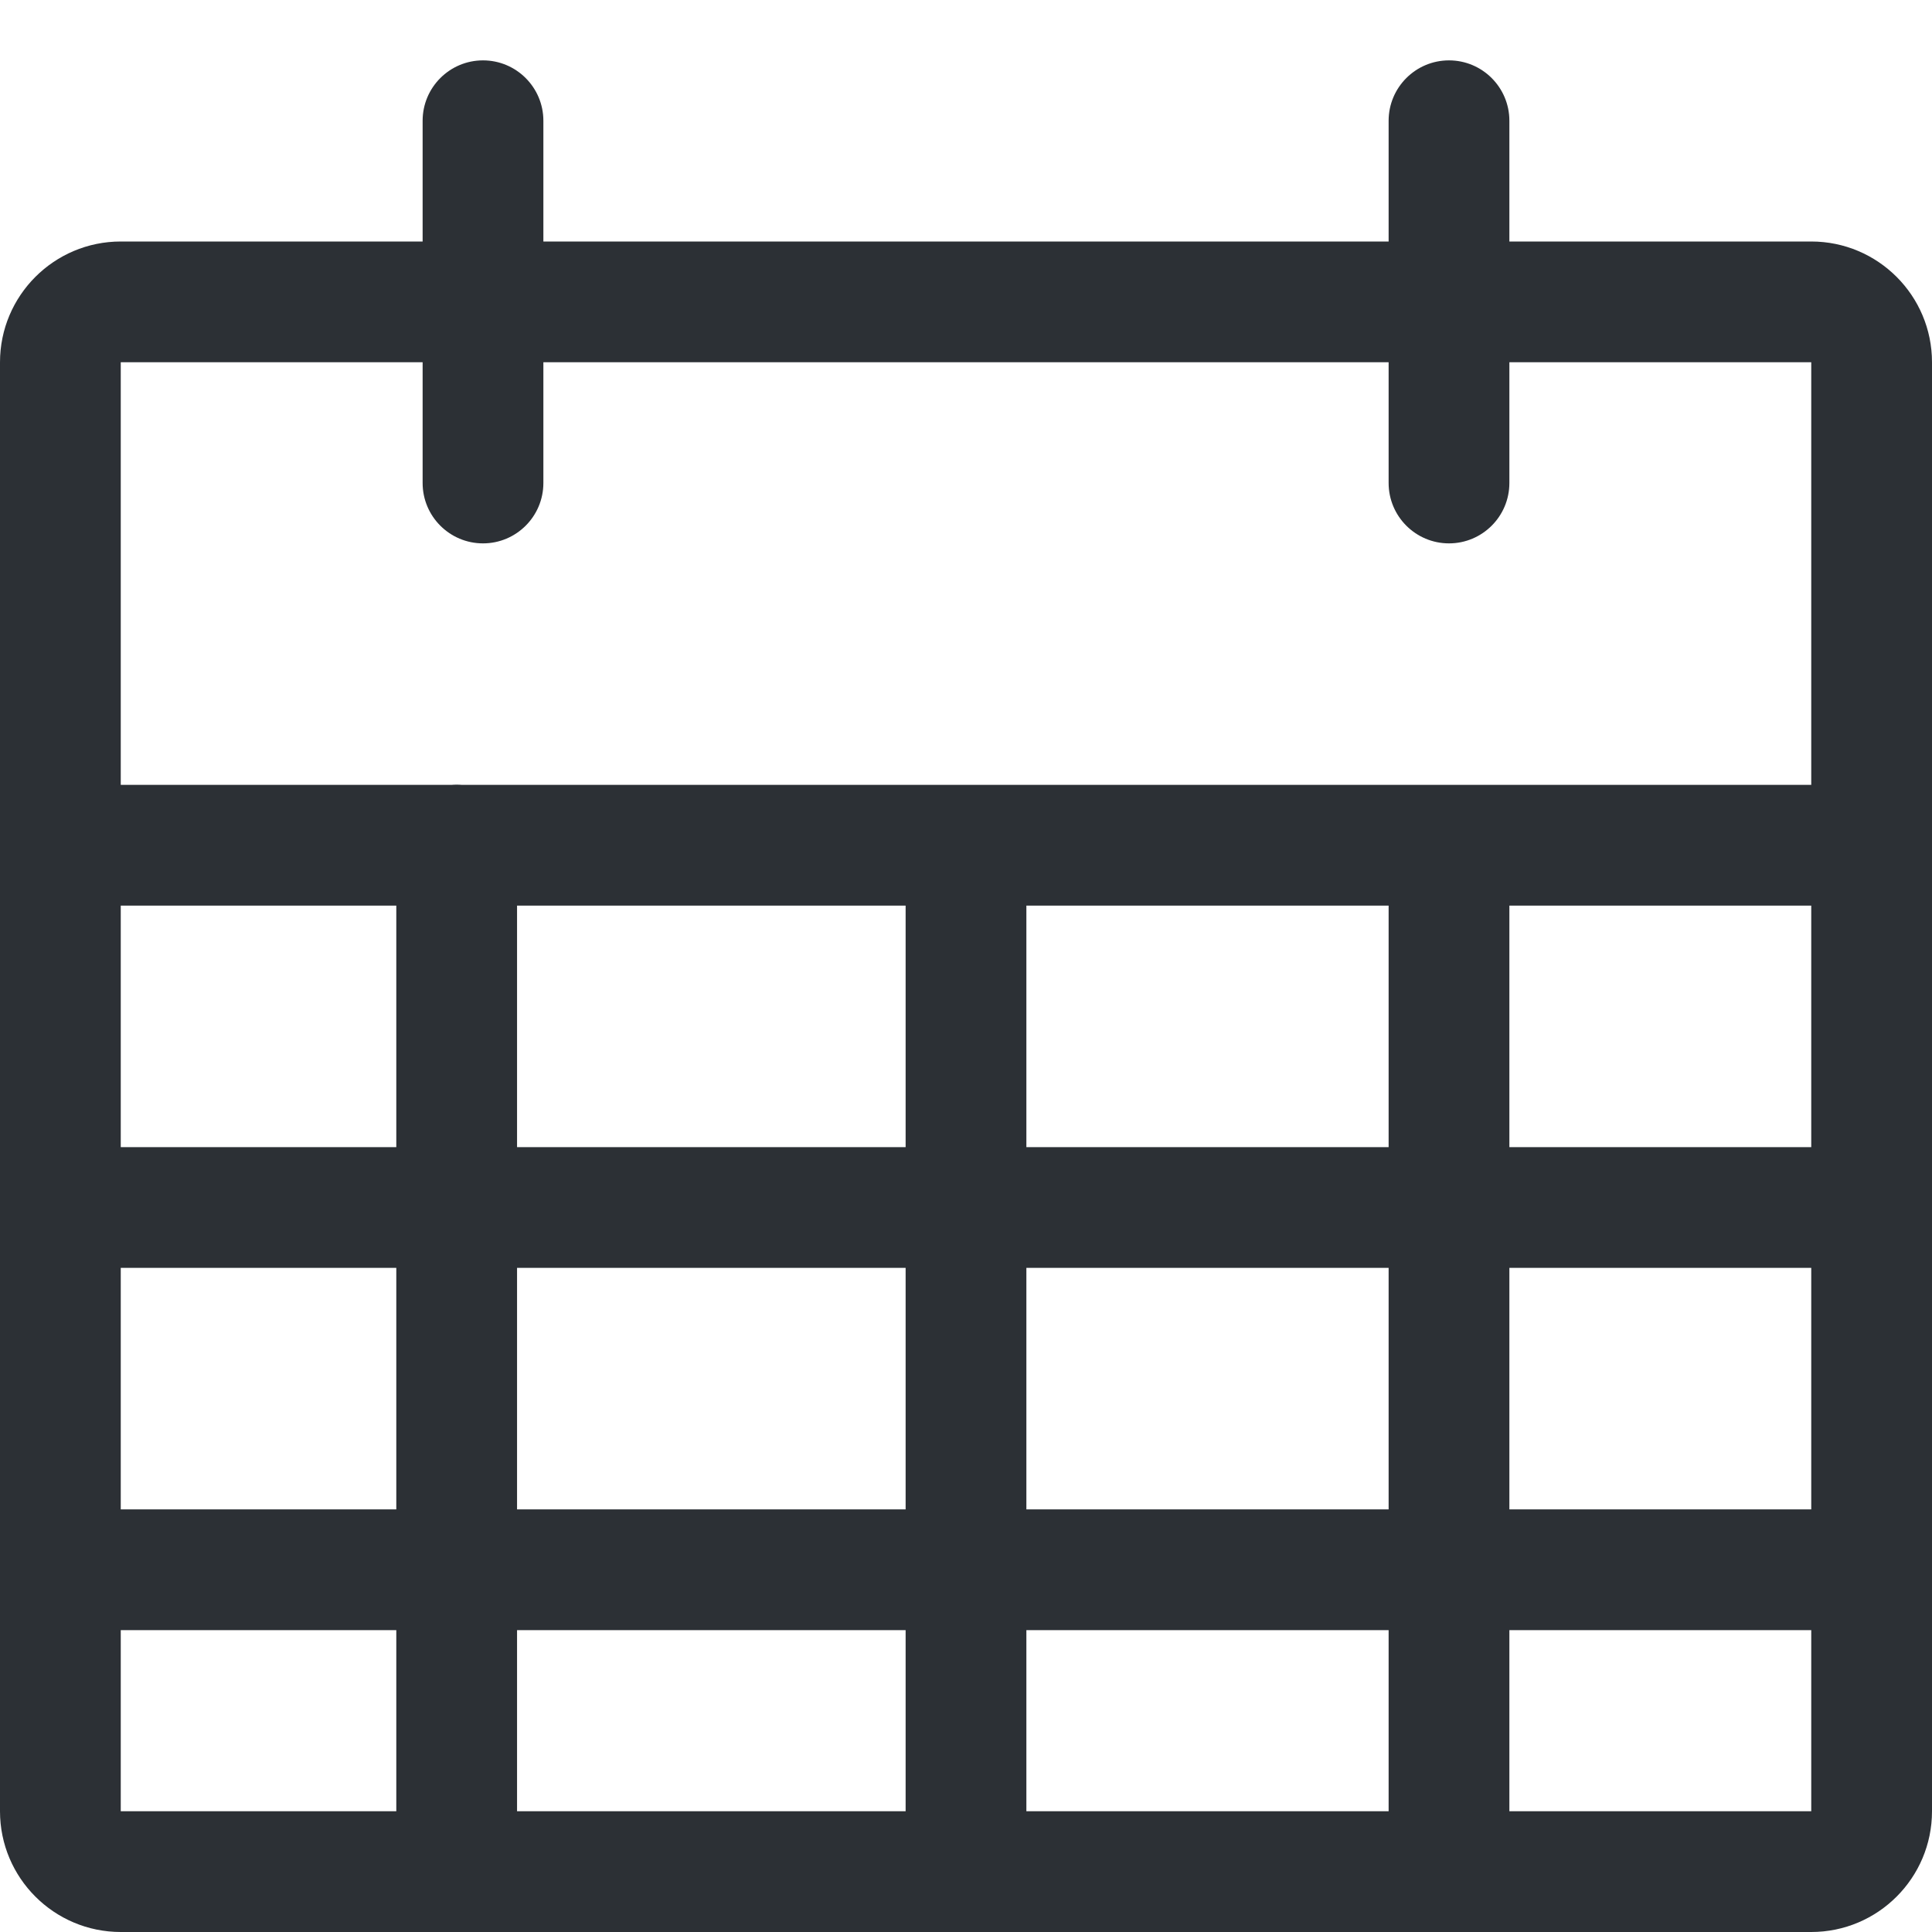 <svg xmlns="http://www.w3.org/2000/svg" width="16" height="16" viewBox="0 0 16 16">
  <path fill="#2C3035" d="M8.5,10.5 L8.5,12.5 L11.5,12.5 L11.5,10.5 L8.5,10.5 Z M7.5,10.5 L4.282,10.5 L4.282,12.5 L7.5,12.5 L7.5,10.5 Z M8.5,9.5 L11.5,9.5 L11.5,7.5 L8.5,7.5 L8.5,9.5 Z M7.5,9.5 L7.5,7.5 L4.282,7.5 L4.282,9.5 L7.5,9.5 Z M8.5,13.5 L8.5,15 L11.5,15 L11.5,13.5 L8.5,13.5 Z M7.5,13.5 L4.282,13.5 L4.282,15 L7.5,15 L7.5,13.5 Z M12.5,10.5 L12.5,12.5 L15,12.5 L15,10.5 L12.5,10.5 Z M12.5,9.5 L15,9.5 L15,7.5 L12.5,7.5 L12.5,9.5 Z M12.5,13.5 L12.5,15 L15,15 L15,13.5 L12.5,13.5 Z M3.738,6.5 C3.752,6.499 3.767,6.498 3.782,6.498 C3.797,6.498 3.812,6.499 3.827,6.5 L15,6.5 L15,3 L12.5,3 L12.5,4 C12.5,4.276 12.276,4.5 12,4.5 C11.724,4.5 11.5,4.276 11.5,4 L11.5,3 L4.5,3 L4.5,4 C4.5,4.276 4.276,4.5 4,4.5 C3.724,4.5 3.5,4.276 3.5,4 L3.5,3 L1,3 L1,6.5 L3.738,6.5 Z M3.282,10.5 L1,10.5 L1,12.5 L3.282,12.5 L3.282,10.5 Z M3.282,9.5 L3.282,7.5 L1,7.5 L1,9.5 L3.282,9.5 Z M3.282,13.5 L1,13.5 L1,15 L3.282,15 L3.282,13.5 Z M4.5,2 L11.5,2 L11.5,1 C11.5,0.724 11.724,0.5 12,0.5 C12.276,0.5 12.5,0.724 12.5,1 L12.5,2 L15,2 C15.552,2 16,2.448 16,3 L16,15 C16,15.552 15.552,16 15,16 L1,16 C0.448,16 6.76353751e-17,15.552 0,15 L0,3 C-6.76353751e-17,2.448 0.448,2 1,2 L3.5,2 L3.5,1 C3.5,0.724 3.724,0.5 4,0.5 C4.276,0.5 4.5,0.724 4.5,1 L4.5,2 Z"/>
</svg>
